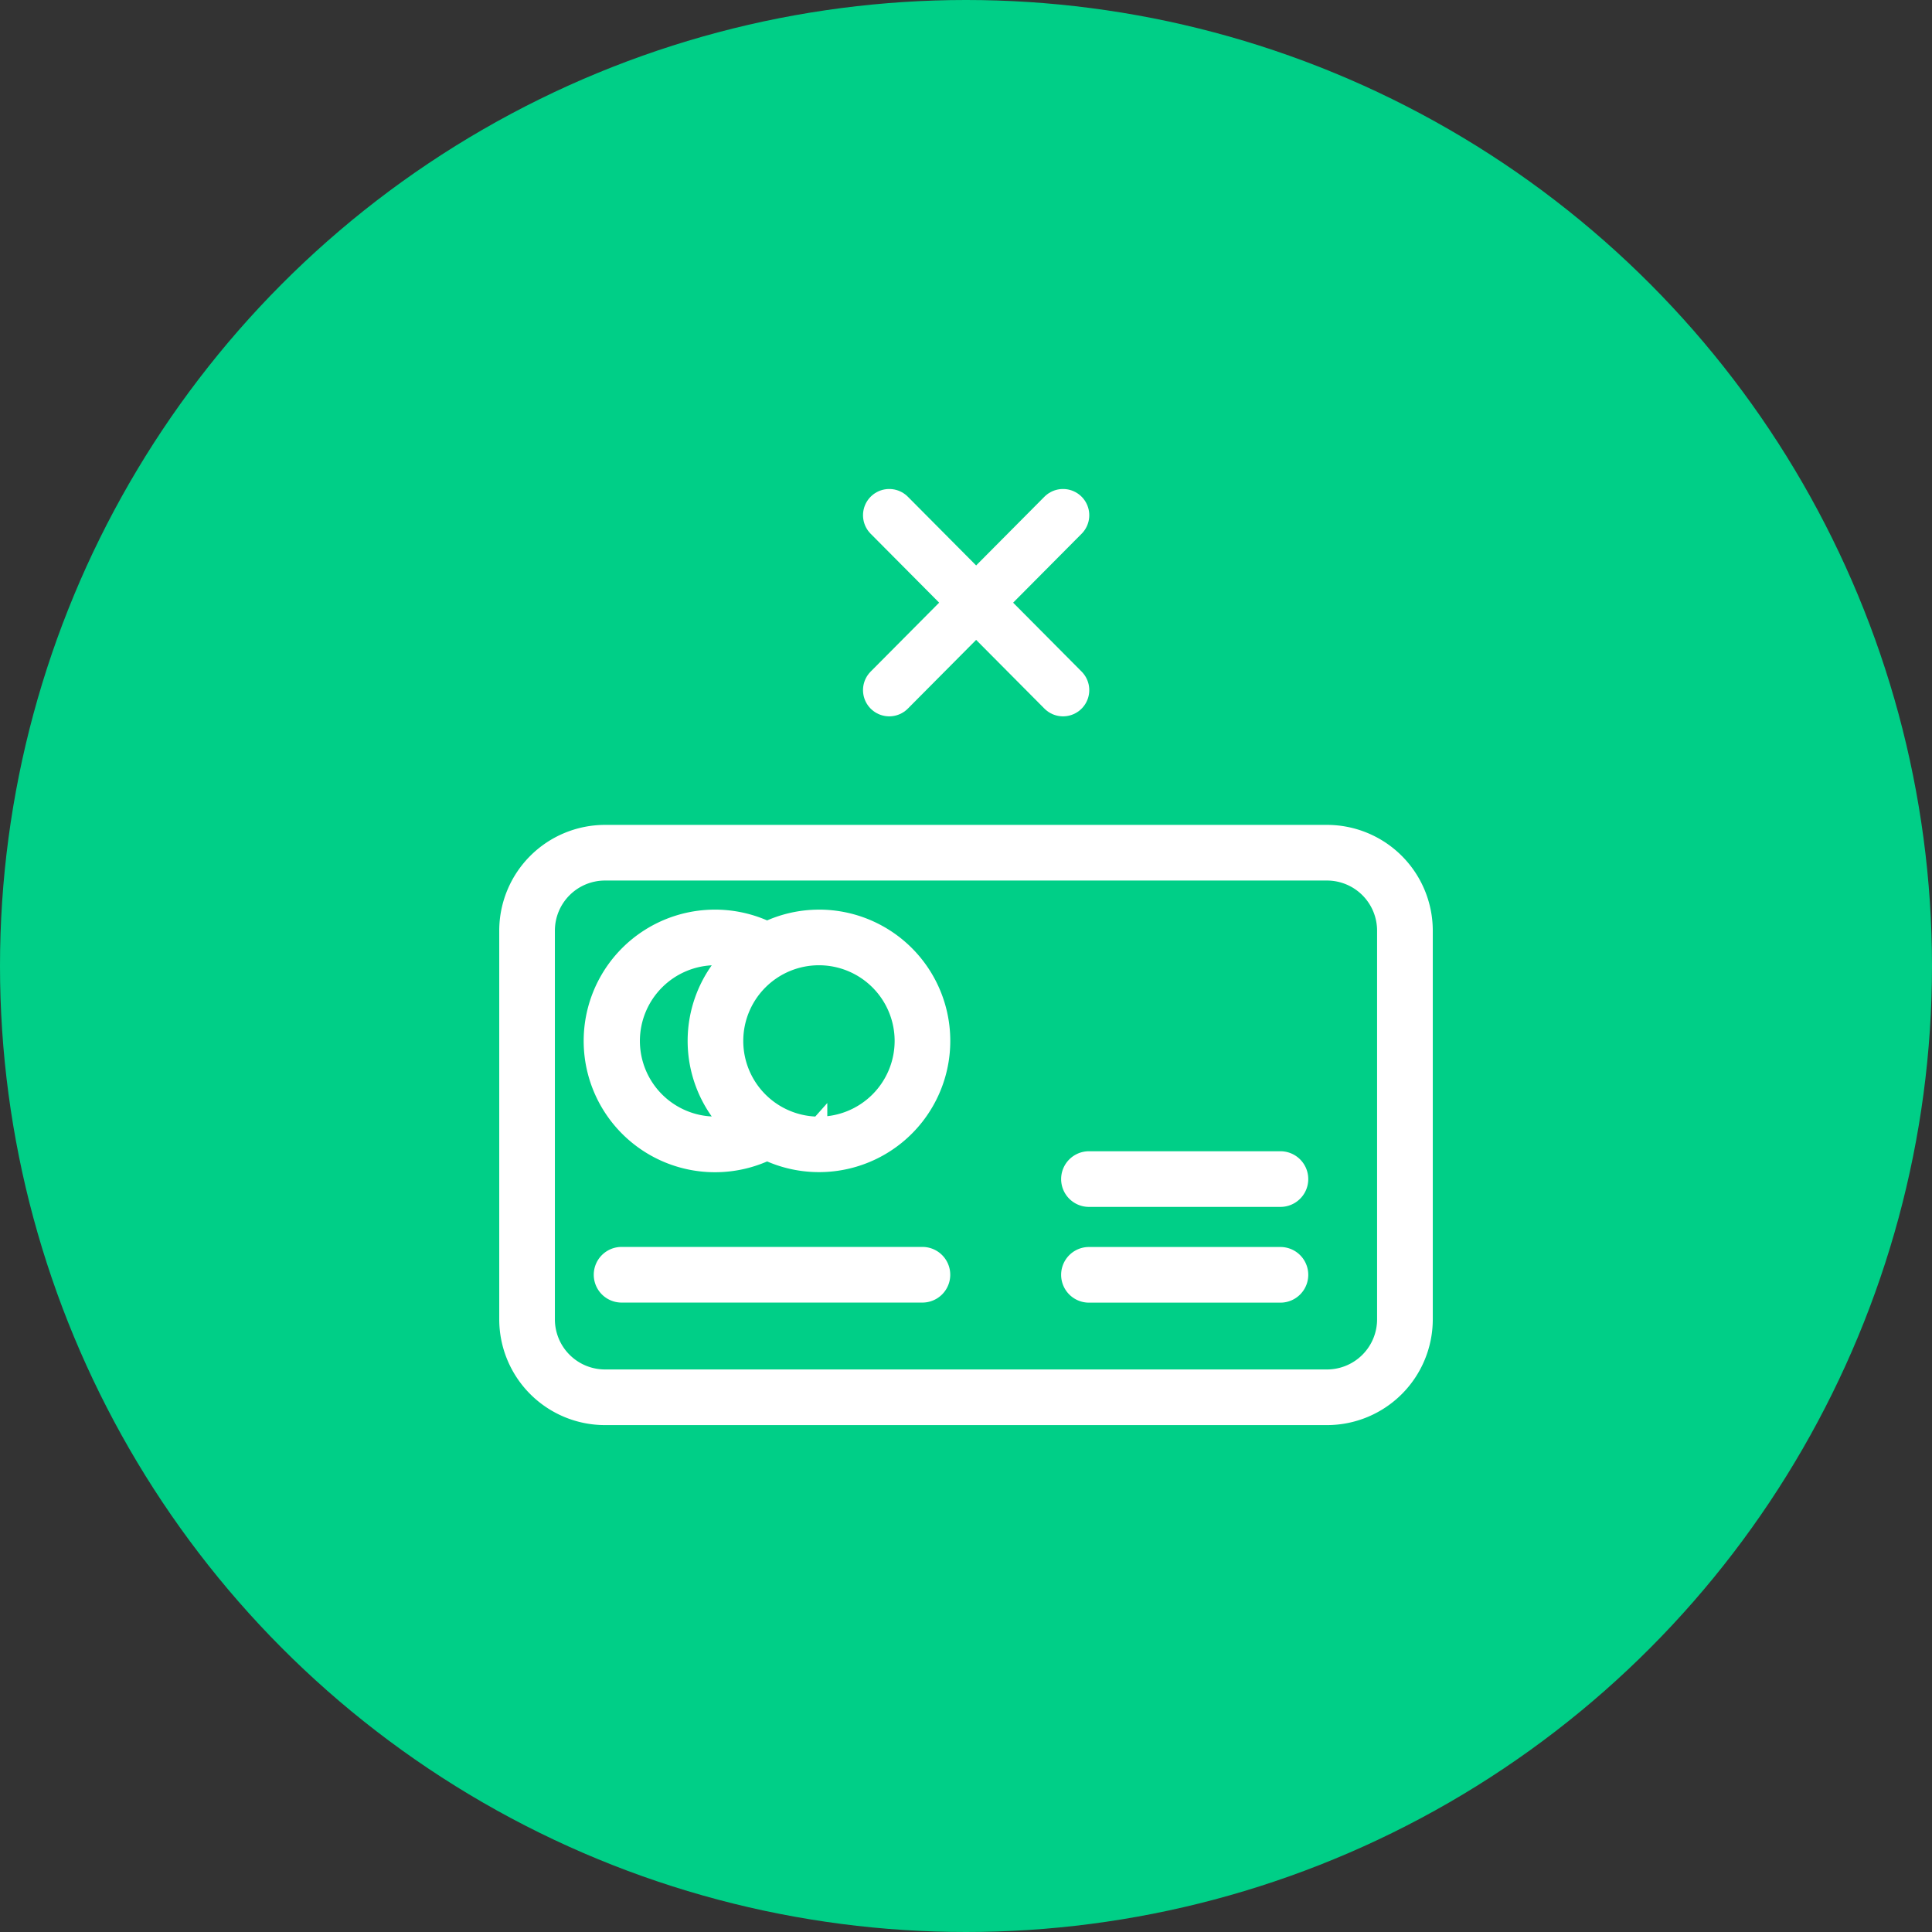 <?xml version="1.0" encoding="UTF-8"?>
<svg xmlns="http://www.w3.org/2000/svg" width="81" height="81" viewBox="0 0 81 81">
  <rect x="0" y="0" width="81" height="81" fill="#333333" stroke="none"/>
  <g id="Group_947" data-name="Group 947" transform="translate(-1114.5 -2215)">
    <circle id="Ellipse_22" data-name="Ellipse 22" cx="40.5" cy="40.5" r="40.5" transform="translate(1114.5 2215)" fill="#00cf87"></circle>
    <g id="Group_944" data-name="Group 944" transform="translate(-22.432 -25.899)">
      <line id="Line_38" data-name="Line 38" x1="7.286" y2="7.332" transform="translate(1174.214 2262.5)" fill="none" stroke="#fff" stroke-linecap="round" stroke-miterlimit="10" stroke-width="2.2"></line>
      <line id="Line_39" data-name="Line 39" x2="7.286" y2="7.332" transform="translate(1174.214 2262.5)" fill="none" stroke="#fff" stroke-linecap="round" stroke-miterlimit="10" stroke-width="2.2"></line>
    </g>
    <g id="b3d6f25c7234e9204ce4581b7be17d02" transform="translate(1134.32 2239.916)" style="isolation: isolate">
      <path id="Path_6020" data-name="Path 6020" d="M39.9,14.1a4.087,4.087,0,0,0-4.082-4.082H5.544A4.087,4.087,0,0,0,1.461,14.1V30.4a4.087,4.087,0,0,0,4.082,4.082H35.815A4.087,4.087,0,0,0,39.9,30.4ZM38.265,30.4a2.452,2.452,0,0,1-2.449,2.449H5.544A2.452,2.452,0,0,1,3.094,30.4V14.1a2.452,2.452,0,0,1,2.449-2.449H35.815A2.452,2.452,0,0,1,38.265,14.1Z" fill="#fff" stroke="#fff" stroke-width="0.7"></path>
      <path id="Path_6021" data-name="Path 6021" d="M15.315,14.37a5.117,5.117,0,0,0-2.172.486,5.155,5.155,0,1,0,0,9.337,5.153,5.153,0,1,0,2.176-9.824ZM7.459,19.529A3.527,3.527,0,0,1,10.976,16a3.576,3.576,0,0,1,.545.046,5.124,5.124,0,0,0,0,6.954,3.578,3.578,0,0,1-.542.045A3.521,3.521,0,0,1,7.459,19.529Zm7.857,3.519a3.523,3.523,0,1,1,3.523-3.523A3.527,3.527,0,0,1,15.315,23.049Zm4.339,5.463H7.041a.816.816,0,1,0,0,1.633H19.654a.816.816,0,1,0,0-1.633ZM34.664,24.5H26.636a.816.816,0,0,0,0,1.633h8.028a.816.816,0,0,0,0-1.633Zm0,4.014H26.636a.816.816,0,1,0,0,1.633h8.028a.816.816,0,1,0,0-1.633Z" transform="translate(-0.801 -0.799)" fill="#fff" stroke="#fff" stroke-width="0.7"></path>
    </g>
  </g>
</svg>
